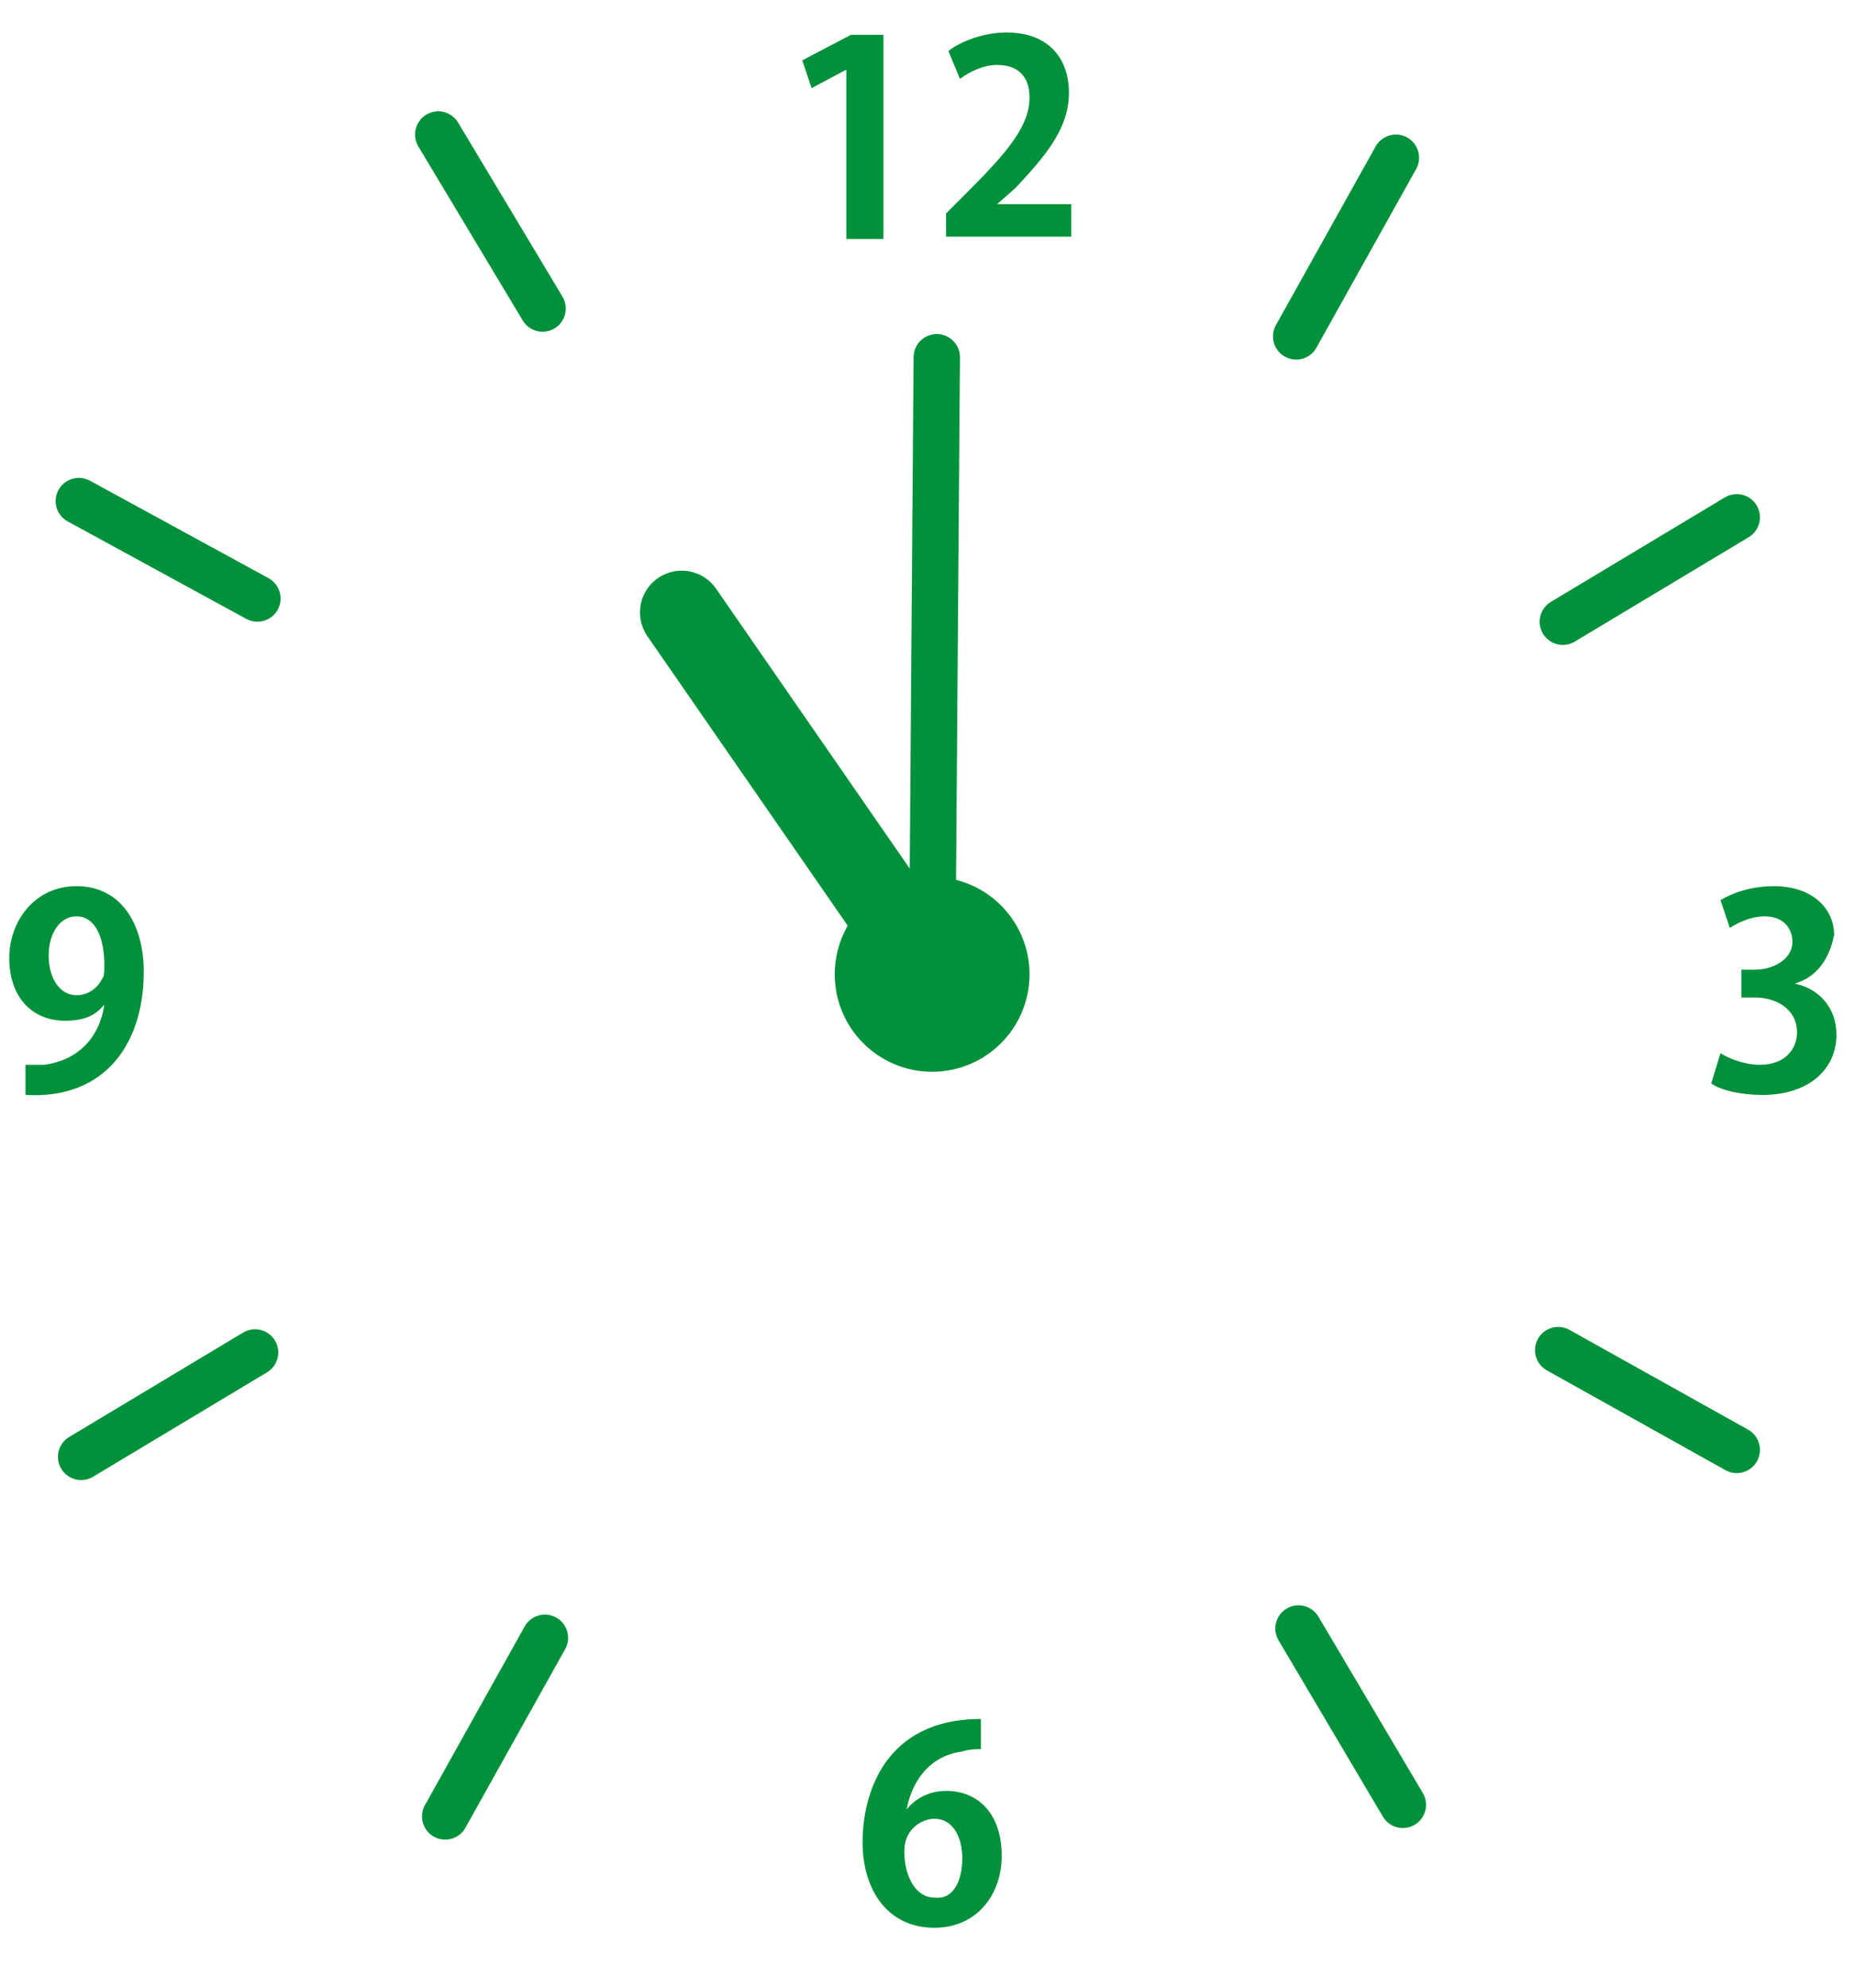 <?xml version="1.0" encoding="UTF-8"?> <!-- Generator: Adobe Illustrator 25.3.1, SVG Export Plug-In . SVG Version: 6.00 Build 0) --> <svg xmlns="http://www.w3.org/2000/svg" xmlns:xlink="http://www.w3.org/1999/xlink" version="1.1" id="レイヤー_1" x="0px" y="0px" viewBox="0 0 80 85.7" style="enable-background:new 0 0 80 85.7;" xml:space="preserve"> <style type="text/css"> .st0{fill:none;stroke:#01913A;stroke-width:2;stroke-linecap:round;stroke-miterlimit:10;} .st1{fill:#01913A;} .st2{fill:none;stroke:#01913A;stroke-width:3.6;stroke-linecap:round;stroke-miterlimit:10;} </style> <g> <line class="st0" x1="18.9" y1="5.8" x2="23.4" y2="13.3"></line> <line class="st0" x1="3.4" y1="21.6" x2="11.1" y2="25.8"></line> <line class="st0" x1="3.5" y1="62.8" x2="11" y2="58.3"></line> <line class="st0" x1="19.2" y1="78.3" x2="23.5" y2="70.6"></line> <line class="st0" x1="60.5" y1="77.8" x2="56" y2="70.2"></line> <line class="st0" x1="74.9" y1="62.5" x2="67.2" y2="58.2"></line> <line class="st0" x1="74.9" y1="22.3" x2="67.4" y2="26.8"></line> <line class="st0" x1="60.2" y1="6.8" x2="55.9" y2="14.5"></line> <circle class="st1" cx="40.2" cy="42" r="4.2"></circle> <line class="st2" x1="40.2" y1="42" x2="29.4" y2="26.4"></line> <line class="st0" x1="40.2" y1="42" x2="40.4" y2="15.4"></line> <g> <path class="st1" d="M36.5,10.2V3h0L35,3.8l-0.4-1.2l2.1-1.1h1.4v8.8H36.5z"></path> <path class="st1" d="M46.3,10.2h-5.5V9.2l1-1c1.7-1.7,2.6-2.8,2.6-4c0-0.8-0.4-1.4-1.4-1.4c-0.6,0-1.2,0.3-1.6,0.6l-0.5-1.2 c0.5-0.4,1.5-0.8,2.5-0.8c1.9,0,2.7,1.2,2.7,2.6c0,1.6-1.1,2.8-2.3,4.1L43,8.8v0h3.2V10.2z"></path> </g> <g> <path class="st1" d="M39.1,78c0.4-0.5,1-0.8,1.7-0.8c1.4,0,2.4,1,2.4,2.8c0,1.7-1.1,3.1-2.9,3.1c-2,0-3.1-1.6-3.1-3.7 c0-2,0.9-5.3,5.1-5.3v1.3c-0.2,0-0.5,0-0.8,0.1C40,75.7,39.3,76.9,39.1,78L39.1,78z M41.5,80.1c0-0.9-0.4-1.7-1.2-1.7 c-0.5,0-1.3,0.4-1.3,1.4c0,1.1,0.5,2,1.3,2C41.1,81.9,41.5,81.1,41.5,80.1z"></path> </g> <g> <path class="st1" d="M77.4,42.4c1,0.2,1.8,1,1.8,2.2c0,1.5-1.2,2.6-3.2,2.6c-0.9,0-1.8-0.2-2.2-0.5l0.4-1.3c0.3,0.2,1,0.5,1.7,0.5 c1.1,0,1.6-0.7,1.6-1.4c0-1-0.9-1.5-1.8-1.5h-0.6v-1.2h0.6c0.7,0,1.6-0.4,1.6-1.2c0-0.6-0.4-1.1-1.2-1.1c-0.6,0-1.2,0.3-1.5,0.5 l-0.4-1.2c0.5-0.3,1.3-0.6,2.3-0.6c1.7,0,2.6,1,2.6,2.1C78.9,41.3,78.4,42.1,77.4,42.4L77.4,42.4z"></path> </g> <g> <path class="st1" d="M4.5,43.3C4.1,43.8,3.6,44,2.8,44c-1.4,0-2.4-1-2.4-2.7c0-1.6,1.1-3.1,2.9-3.1c1.9,0,2.9,1.6,2.9,3.7 c0,3-1.6,5.5-5.1,5.3v-1.3c0.3,0,0.4,0,0.8,0C3.4,45.7,4.3,44.7,4.5,43.3L4.5,43.3z M2.1,41.2c0,1,0.5,1.7,1.2,1.7 c0.5,0,0.9-0.3,1.1-0.7c0.1-0.1,0.1-0.3,0.1-0.6c0-1.2-0.4-2.1-1.2-2.1C2.6,39.5,2.1,40.2,2.1,41.2z"></path> </g> </g> </svg> 